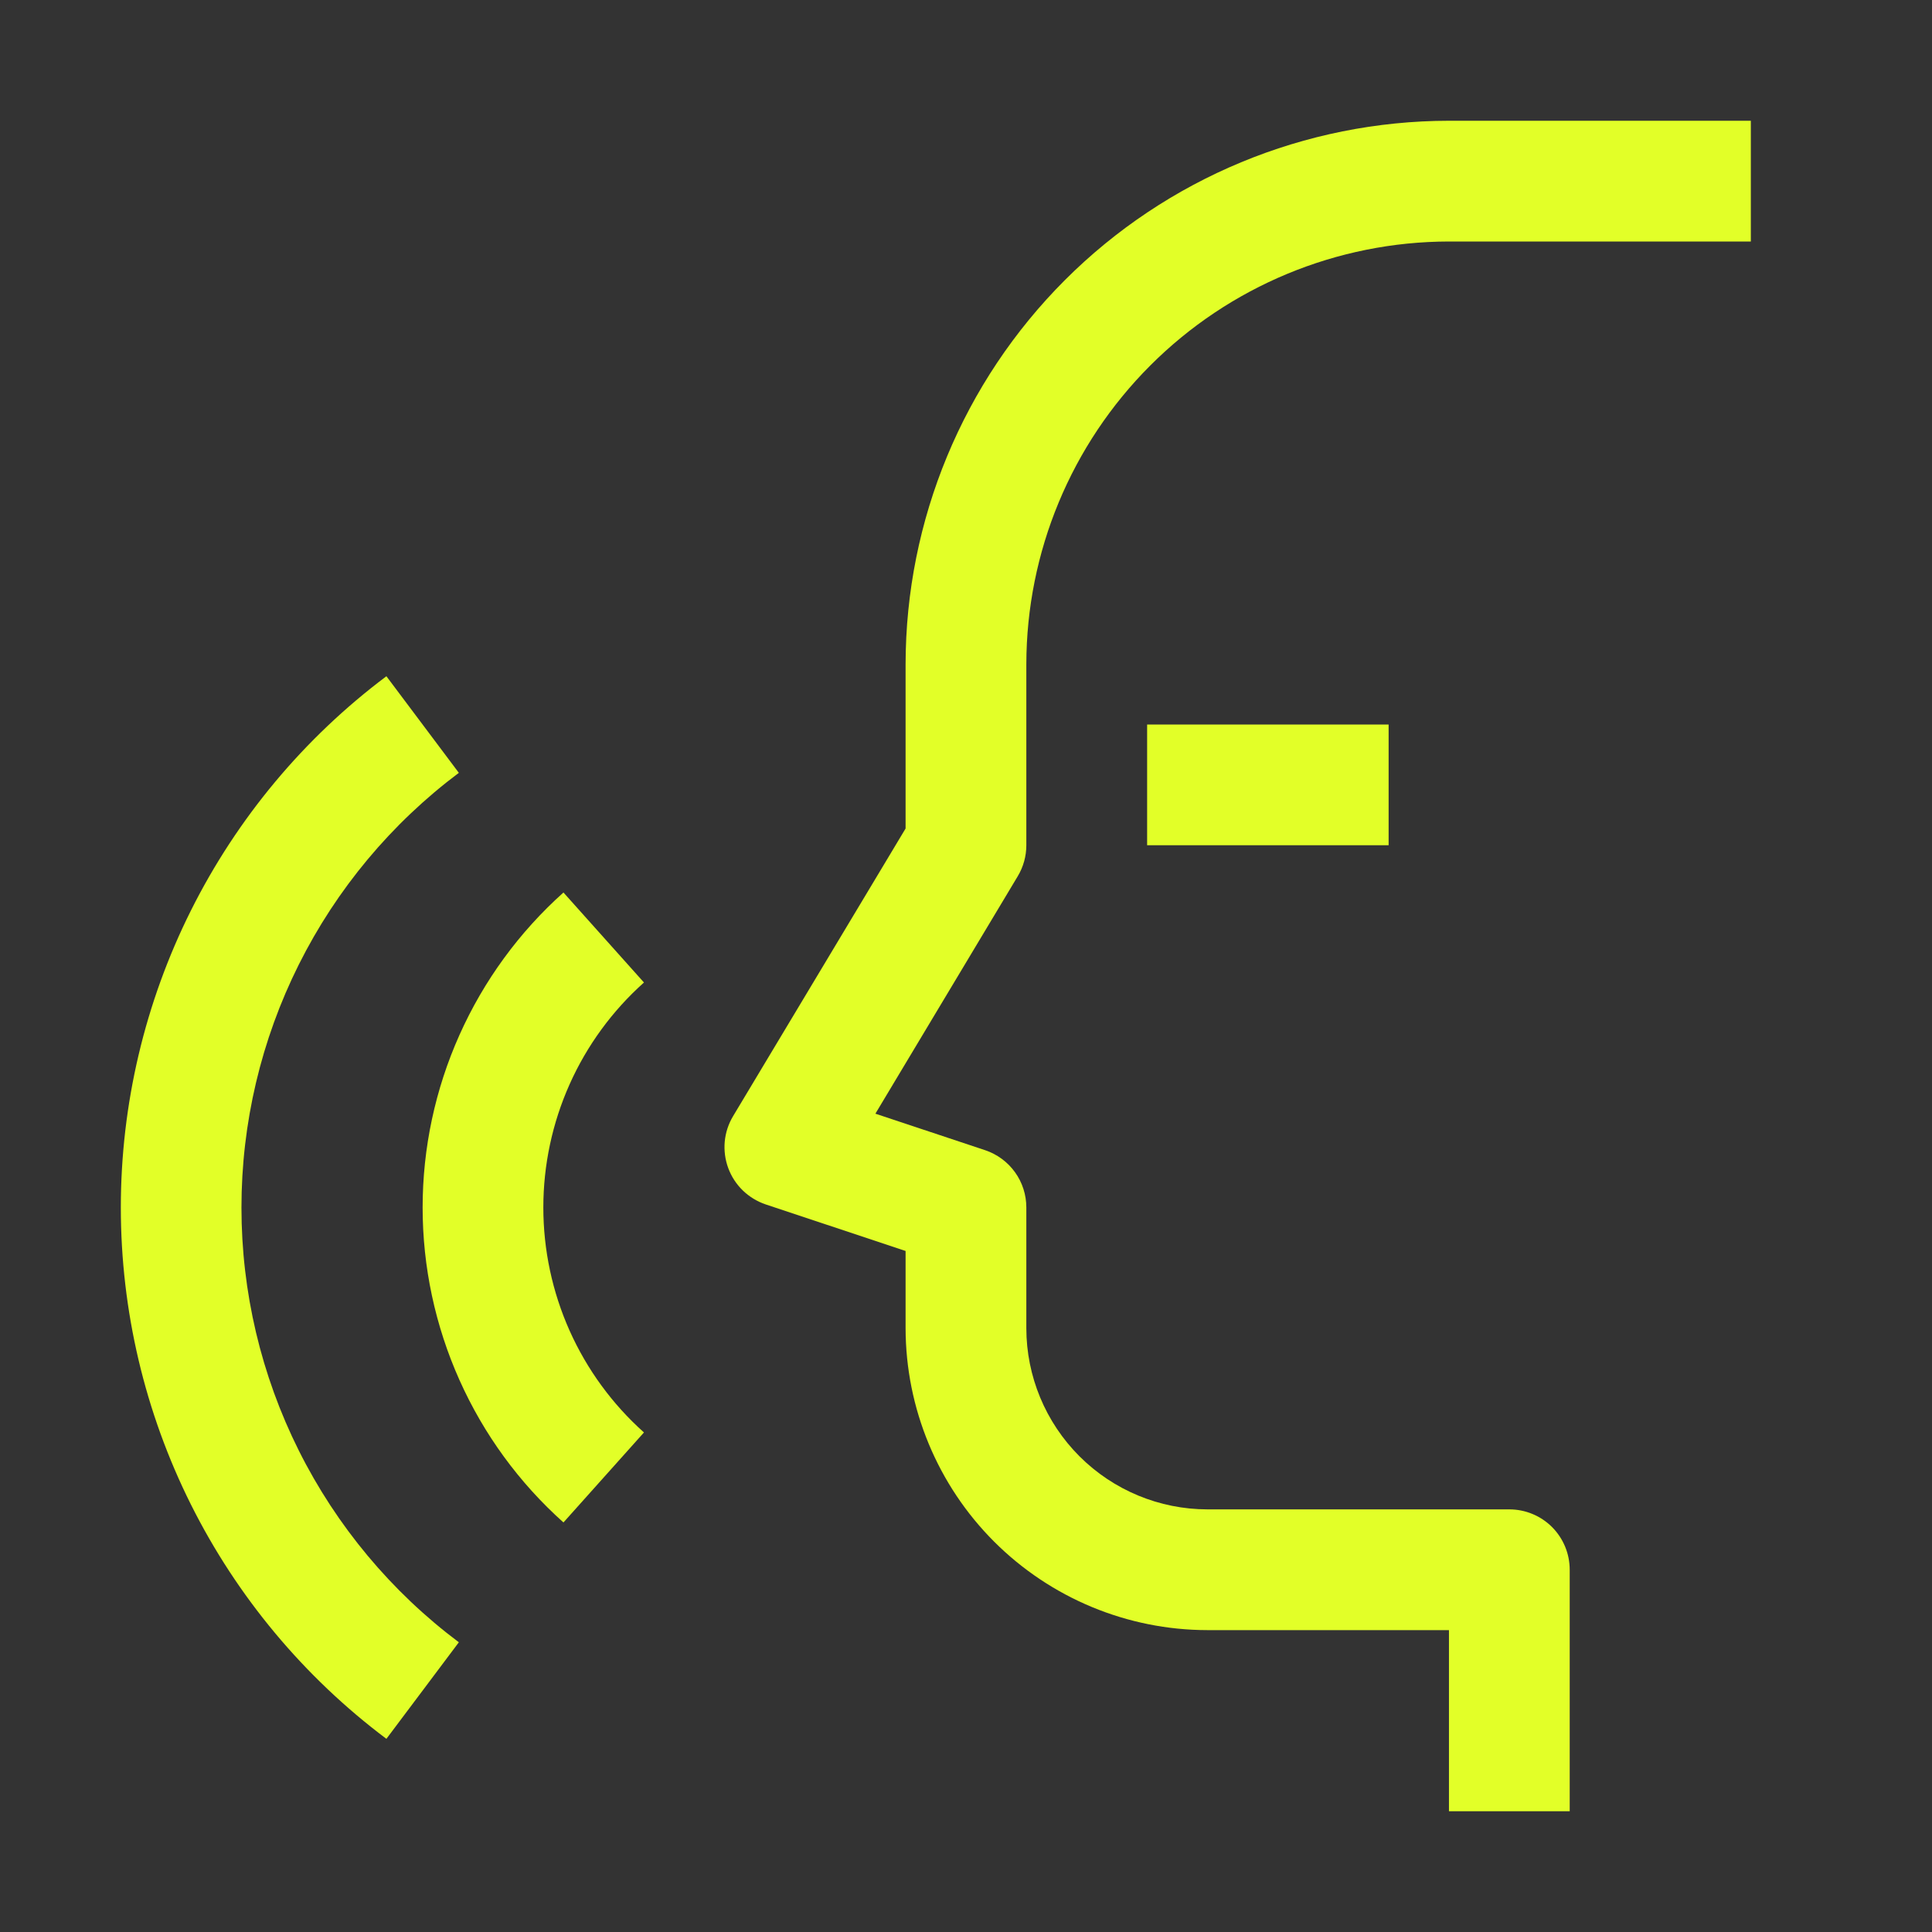 <svg width="48" height="48" viewBox="0 0 48 48" fill="none" xmlns="http://www.w3.org/2000/svg">
<rect x="0" y="0" width="48" height="48" fill="#333333" stroke="none"/>
<path d="M38.999 45H35.999V40.5H29.999C28.011 40.498 26.105 39.707 24.698 38.301C23.293 36.895 22.502 34.988 22.499 33V31.08L19.025 29.924C18.812 29.852 18.618 29.734 18.456 29.578C18.295 29.422 18.171 29.232 18.093 29.021C18.015 28.81 17.986 28.585 18.006 28.361C18.027 28.138 18.098 27.922 18.214 27.729L22.499 20.584V16.5C22.503 12.921 23.927 9.489 26.458 6.958C28.988 4.428 32.42 3.004 35.999 3H43.499V6H35.999C33.216 6.004 30.547 7.111 28.579 9.08C26.611 11.048 25.503 13.716 25.499 16.5V21C25.499 21.272 25.425 21.538 25.285 21.771L21.749 27.669L24.475 28.576C24.773 28.676 25.033 28.867 25.217 29.123C25.401 29.378 25.499 29.685 25.499 30V33C25.5 34.193 25.975 35.337 26.819 36.181C27.662 37.024 28.806 37.499 29.999 37.5H37.499C37.897 37.5 38.279 37.658 38.56 37.939C38.841 38.221 38.999 38.602 38.999 39V45Z" fill="#E2FF28"/>
<path d="M28.5 18H34.5V21H28.5V18ZM13.999 37.825C12.898 36.841 12.018 35.635 11.415 34.286C10.812 32.938 10.5 31.477 10.5 30C10.5 28.523 10.812 27.062 11.415 25.714C12.018 24.365 12.898 23.159 13.999 22.174L15.999 24.41C15.212 25.113 14.583 25.974 14.152 26.938C13.722 27.901 13.499 28.944 13.499 29.999C13.499 31.054 13.722 32.098 14.152 33.061C14.583 34.024 15.212 34.886 15.999 35.589L13.999 37.825Z" fill="#E2FF28"/>
<path d="M9.6 43.201C7.551 41.663 5.889 39.67 4.743 37.379C3.598 35.088 3.002 32.562 3.002 30.001C3.002 27.439 3.598 24.913 4.743 22.622C5.889 20.331 7.551 18.338 9.6 16.801L11.4 19.201C9.723 20.458 8.362 22.089 7.424 23.964C6.487 25.838 5.999 27.905 5.999 30.002C5.999 32.098 6.487 34.165 7.424 36.039C8.362 37.914 9.723 39.545 11.4 40.802L9.6 43.201Z" fill="#E2FF28"/>
</svg>
